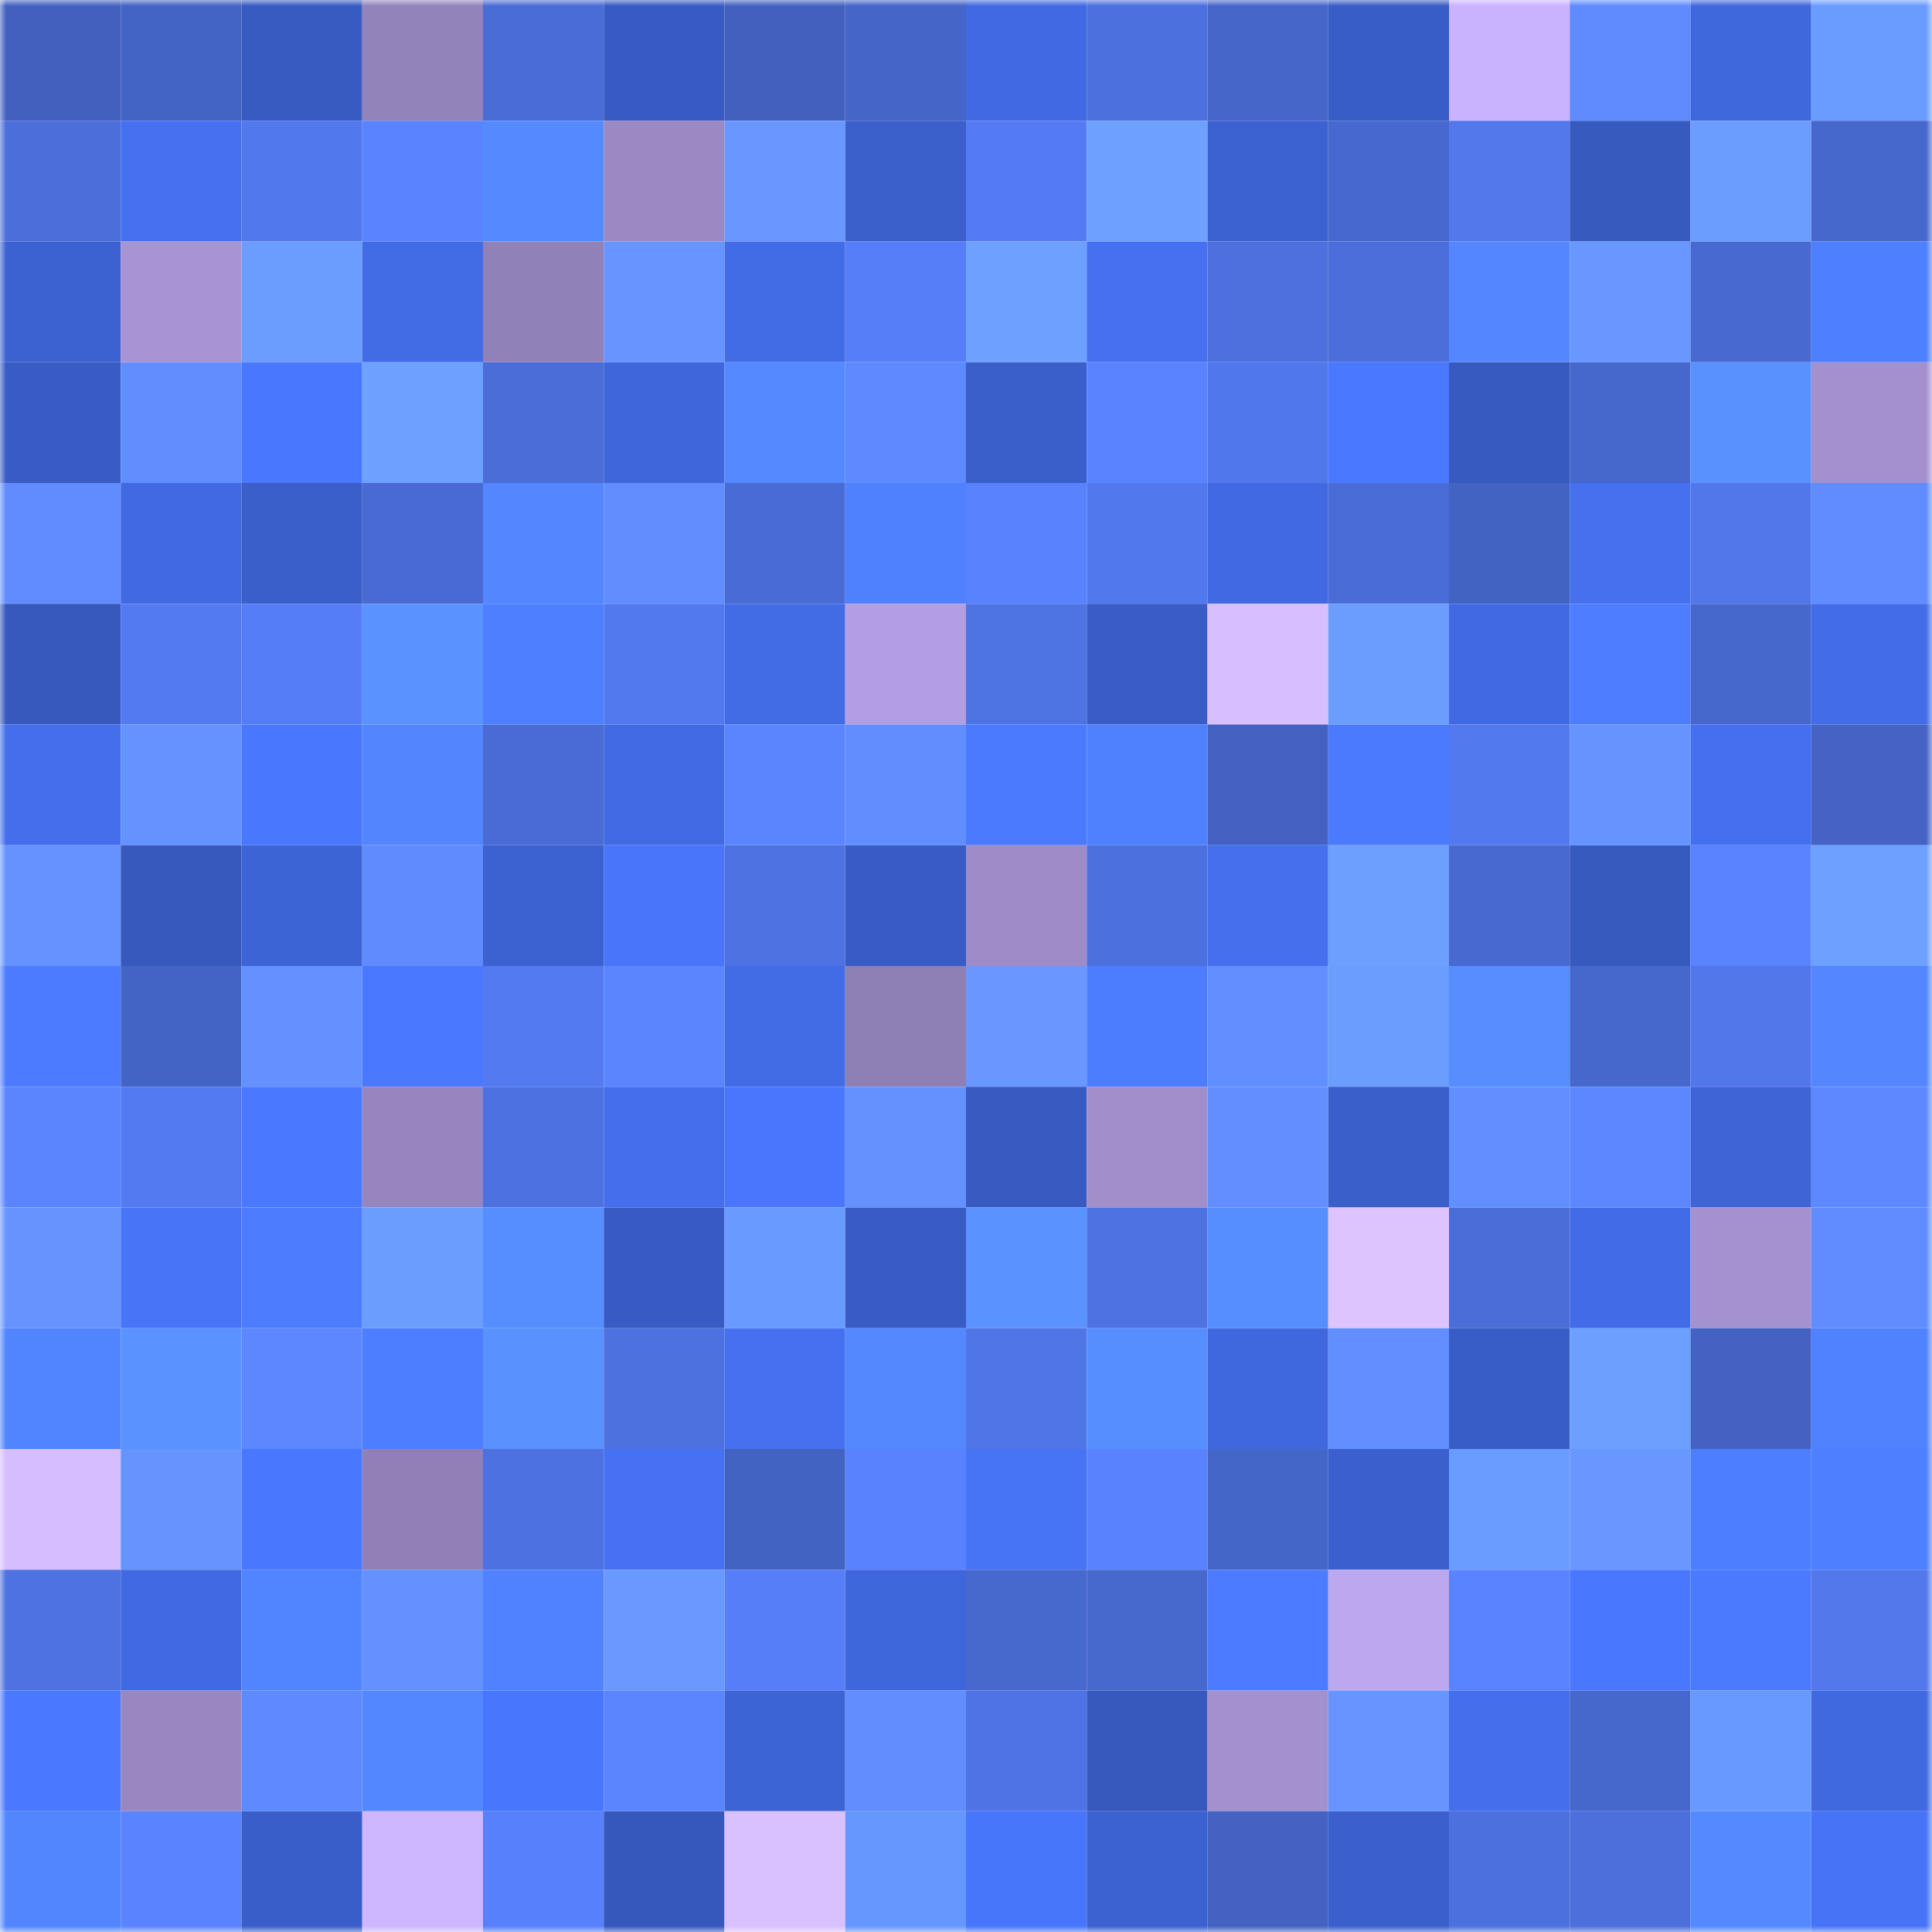 <svg viewBox="0 0 160 160" fill="none" role="img" xmlns="http://www.w3.org/2000/svg" width="240" height="240" name="basenames%2Cstelio.base.eth"><mask id="1470596953" mask-type="alpha" maskUnits="userSpaceOnUse" x="0" y="0" width="160" height="160"><rect width="160" height="160" fill="#FFFFFF"></rect></mask><g mask="url(#1470596953)"><rect x="0" y="0" width="10" height="10" fill="#4261bf"></rect><rect x="10" y="0" width="10" height="10" fill="#4464c5"></rect><rect x="20" y="0" width="10" height="10" fill="#385bc2"></rect><rect x="30" y="0" width="10" height="10" fill="#9383bb"></rect><rect x="40" y="0" width="10" height="10" fill="#4a6cd6"></rect><rect x="50" y="0" width="10" height="10" fill="#385bc3"></rect><rect x="60" y="0" width="10" height="10" fill="#4261bf"></rect><rect x="70" y="0" width="10" height="10" fill="#4565c8"></rect><rect x="80" y="0" width="10" height="10" fill="#4169e1"></rect><rect x="90" y="0" width="10" height="10" fill="#4c70dd"></rect><rect x="100" y="0" width="10" height="10" fill="#4666ca"></rect><rect x="110" y="0" width="10" height="10" fill="#395dc6"></rect><rect x="120" y="0" width="10" height="10" fill="#c9b3ff"></rect><rect x="130" y="0" width="10" height="10" fill="#5f8bff"></rect><rect x="140" y="0" width="10" height="10" fill="#4068dd"></rect><rect x="150" y="0" width="10" height="10" fill="#6a9cff"></rect><rect x="0" y="10" width="10" height="10" fill="#4b6eda"></rect><rect x="10" y="10" width="10" height="10" fill="#4571f0"></rect><rect x="20" y="10" width="10" height="10" fill="#5278ed"></rect><rect x="30" y="10" width="10" height="10" fill="#5983ff"></rect><rect x="40" y="10" width="10" height="10" fill="#558aff"></rect><rect x="50" y="10" width="10" height="10" fill="#9a89c3"></rect><rect x="60" y="10" width="10" height="10" fill="#6797ff"></rect><rect x="70" y="10" width="10" height="10" fill="#3b60cc"></rect><rect x="80" y="10" width="10" height="10" fill="#547bf4"></rect><rect x="90" y="10" width="10" height="10" fill="#6da0ff"></rect><rect x="100" y="10" width="10" height="10" fill="#3c62d2"></rect><rect x="110" y="10" width="10" height="10" fill="#4768ce"></rect><rect x="120" y="10" width="10" height="10" fill="#5278ec"></rect><rect x="130" y="10" width="10" height="10" fill="#375abf"></rect><rect x="140" y="10" width="10" height="10" fill="#6b9cff"></rect><rect x="150" y="10" width="10" height="10" fill="#4667cc"></rect><rect x="0" y="20" width="10" height="10" fill="#3c62d1"></rect><rect x="10" y="20" width="10" height="10" fill="#a794d4"></rect><rect x="20" y="20" width="10" height="10" fill="#6b9cff"></rect><rect x="30" y="20" width="10" height="10" fill="#426be6"></rect><rect x="40" y="20" width="10" height="10" fill="#9181b9"></rect><rect x="50" y="20" width="10" height="10" fill="#6695ff"></rect><rect x="60" y="20" width="10" height="10" fill="#426ce6"></rect><rect x="70" y="20" width="10" height="10" fill="#567ef8"></rect><rect x="80" y="20" width="10" height="10" fill="#6ea1ff"></rect><rect x="90" y="20" width="10" height="10" fill="#4571f0"></rect><rect x="100" y="20" width="10" height="10" fill="#4d70de"></rect><rect x="110" y="20" width="10" height="10" fill="#4b6eda"></rect><rect x="120" y="20" width="10" height="10" fill="#5386ff"></rect><rect x="130" y="20" width="10" height="10" fill="#6797ff"></rect><rect x="140" y="20" width="10" height="10" fill="#4869d0"></rect><rect x="150" y="20" width="10" height="10" fill="#4e7fff"></rect><rect x="0" y="30" width="10" height="10" fill="#385cc4"></rect><rect x="10" y="30" width="10" height="10" fill="#618eff"></rect><rect x="20" y="30" width="10" height="10" fill="#4977fe"></rect><rect x="30" y="30" width="10" height="10" fill="#6ea1ff"></rect><rect x="40" y="30" width="10" height="10" fill="#4a6dd7"></rect><rect x="50" y="30" width="10" height="10" fill="#3f66db"></rect><rect x="60" y="30" width="10" height="10" fill="#5489ff"></rect><rect x="70" y="30" width="10" height="10" fill="#5e8aff"></rect><rect x="80" y="30" width="10" height="10" fill="#3a5eca"></rect><rect x="90" y="30" width="10" height="10" fill="#5a84ff"></rect><rect x="100" y="30" width="10" height="10" fill="#5177ec"></rect><rect x="110" y="30" width="10" height="10" fill="#4a78ff"></rect><rect x="120" y="30" width="10" height="10" fill="#375ac0"></rect><rect x="130" y="30" width="10" height="10" fill="#4667cb"></rect><rect x="140" y="30" width="10" height="10" fill="#5991ff"></rect><rect x="150" y="30" width="10" height="10" fill="#a391cf"></rect><rect x="0" y="40" width="10" height="10" fill="#608cff"></rect><rect x="10" y="40" width="10" height="10" fill="#4169e1"></rect><rect x="20" y="40" width="10" height="10" fill="#3a5eca"></rect><rect x="30" y="40" width="10" height="10" fill="#496ad2"></rect><rect x="40" y="40" width="10" height="10" fill="#5386ff"></rect><rect x="50" y="40" width="10" height="10" fill="#608dff"></rect><rect x="60" y="40" width="10" height="10" fill="#496bd4"></rect><rect x="70" y="40" width="10" height="10" fill="#4f81ff"></rect><rect x="80" y="40" width="10" height="10" fill="#5882ff"></rect><rect x="90" y="40" width="10" height="10" fill="#5278ed"></rect><rect x="100" y="40" width="10" height="10" fill="#4169e1"></rect><rect x="110" y="40" width="10" height="10" fill="#4a6cd6"></rect><rect x="120" y="40" width="10" height="10" fill="#4363c3"></rect><rect x="130" y="40" width="10" height="10" fill="#4570ee"></rect><rect x="140" y="40" width="10" height="10" fill="#5177eb"></rect><rect x="150" y="40" width="10" height="10" fill="#5f8cff"></rect><rect x="0" y="50" width="10" height="10" fill="#3759bd"></rect><rect x="10" y="50" width="10" height="10" fill="#537af1"></rect><rect x="20" y="50" width="10" height="10" fill="#557df7"></rect><rect x="30" y="50" width="10" height="10" fill="#5a92ff"></rect><rect x="40" y="50" width="10" height="10" fill="#4e7fff"></rect><rect x="50" y="50" width="10" height="10" fill="#5379ef"></rect><rect x="60" y="50" width="10" height="10" fill="#426be6"></rect><rect x="70" y="50" width="10" height="10" fill="#b29ee2"></rect><rect x="80" y="50" width="10" height="10" fill="#4e73e3"></rect><rect x="90" y="50" width="10" height="10" fill="#395cc5"></rect><rect x="100" y="50" width="10" height="10" fill="#d6beff"></rect><rect x="110" y="50" width="10" height="10" fill="#6b9dff"></rect><rect x="120" y="50" width="10" height="10" fill="#4169e1"></rect><rect x="130" y="50" width="10" height="10" fill="#4e7eff"></rect><rect x="140" y="50" width="10" height="10" fill="#4667cb"></rect><rect x="150" y="50" width="10" height="10" fill="#436ce8"></rect><rect x="0" y="60" width="10" height="10" fill="#446eeb"></rect><rect x="10" y="60" width="10" height="10" fill="#6492ff"></rect><rect x="20" y="60" width="10" height="10" fill="#4977fe"></rect><rect x="30" y="60" width="10" height="10" fill="#5285ff"></rect><rect x="40" y="60" width="10" height="10" fill="#496bd3"></rect><rect x="50" y="60" width="10" height="10" fill="#416ae3"></rect><rect x="60" y="60" width="10" height="10" fill="#5b85ff"></rect><rect x="70" y="60" width="10" height="10" fill="#618eff"></rect><rect x="80" y="60" width="10" height="10" fill="#4b7aff"></rect><rect x="90" y="60" width="10" height="10" fill="#4f81ff"></rect><rect x="100" y="60" width="10" height="10" fill="#4362c2"></rect><rect x="110" y="60" width="10" height="10" fill="#4b7aff"></rect><rect x="120" y="60" width="10" height="10" fill="#5279ee"></rect><rect x="130" y="60" width="10" height="10" fill="#6593ff"></rect><rect x="140" y="60" width="10" height="10" fill="#446fee"></rect><rect x="150" y="60" width="10" height="10" fill="#4463c4"></rect><rect x="0" y="70" width="10" height="10" fill="#6493ff"></rect><rect x="10" y="70" width="10" height="10" fill="#3759bd"></rect><rect x="20" y="70" width="10" height="10" fill="#3d64d5"></rect><rect x="30" y="70" width="10" height="10" fill="#5f8bff"></rect><rect x="40" y="70" width="10" height="10" fill="#3c62d1"></rect><rect x="50" y="70" width="10" height="10" fill="#4875fa"></rect><rect x="60" y="70" width="10" height="10" fill="#4e72e2"></rect><rect x="70" y="70" width="10" height="10" fill="#395cc4"></rect><rect x="80" y="70" width="10" height="10" fill="#9e8cc9"></rect><rect x="90" y="70" width="10" height="10" fill="#4c70dd"></rect><rect x="100" y="70" width="10" height="10" fill="#446fed"></rect><rect x="110" y="70" width="10" height="10" fill="#6c9fff"></rect><rect x="120" y="70" width="10" height="10" fill="#4869d0"></rect><rect x="130" y="70" width="10" height="10" fill="#375abf"></rect><rect x="140" y="70" width="10" height="10" fill="#5983ff"></rect><rect x="150" y="70" width="10" height="10" fill="#6da0ff"></rect><rect x="0" y="80" width="10" height="10" fill="#4c7bff"></rect><rect x="10" y="80" width="10" height="10" fill="#4464c5"></rect><rect x="20" y="80" width="10" height="10" fill="#6391ff"></rect><rect x="30" y="80" width="10" height="10" fill="#4a78ff"></rect><rect x="40" y="80" width="10" height="10" fill="#537af0"></rect><rect x="50" y="80" width="10" height="10" fill="#5b85ff"></rect><rect x="60" y="80" width="10" height="10" fill="#426ce6"></rect><rect x="70" y="80" width="10" height="10" fill="#8e7fb5"></rect><rect x="80" y="80" width="10" height="10" fill="#6797ff"></rect><rect x="90" y="80" width="10" height="10" fill="#4c7cff"></rect><rect x="100" y="80" width="10" height="10" fill="#628fff"></rect><rect x="110" y="80" width="10" height="10" fill="#6b9dff"></rect><rect x="120" y="80" width="10" height="10" fill="#578dff"></rect><rect x="130" y="80" width="10" height="10" fill="#4667cb"></rect><rect x="140" y="80" width="10" height="10" fill="#5177eb"></rect><rect x="150" y="80" width="10" height="10" fill="#5386ff"></rect><rect x="0" y="90" width="10" height="10" fill="#5b85ff"></rect><rect x="10" y="90" width="10" height="10" fill="#537af1"></rect><rect x="20" y="90" width="10" height="10" fill="#4a79ff"></rect><rect x="30" y="90" width="10" height="10" fill="#9685be"></rect><rect x="40" y="90" width="10" height="10" fill="#4d71e0"></rect><rect x="50" y="90" width="10" height="10" fill="#446eeb"></rect><rect x="60" y="90" width="10" height="10" fill="#4976fd"></rect><rect x="70" y="90" width="10" height="10" fill="#6392ff"></rect><rect x="80" y="90" width="10" height="10" fill="#385ac1"></rect><rect x="90" y="90" width="10" height="10" fill="#a18fcc"></rect><rect x="100" y="90" width="10" height="10" fill="#628fff"></rect><rect x="110" y="90" width="10" height="10" fill="#3a5fca"></rect><rect x="120" y="90" width="10" height="10" fill="#618fff"></rect><rect x="130" y="90" width="10" height="10" fill="#5c87ff"></rect><rect x="140" y="90" width="10" height="10" fill="#3e64d6"></rect><rect x="150" y="90" width="10" height="10" fill="#5d88ff"></rect><rect x="0" y="100" width="10" height="10" fill="#6594ff"></rect><rect x="10" y="100" width="10" height="10" fill="#4874f8"></rect><rect x="20" y="100" width="10" height="10" fill="#4d7cff"></rect><rect x="30" y="100" width="10" height="10" fill="#6b9dff"></rect><rect x="40" y="100" width="10" height="10" fill="#578eff"></rect><rect x="50" y="100" width="10" height="10" fill="#385bc3"></rect><rect x="60" y="100" width="10" height="10" fill="#699aff"></rect><rect x="70" y="100" width="10" height="10" fill="#395cc4"></rect><rect x="80" y="100" width="10" height="10" fill="#5a92ff"></rect><rect x="90" y="100" width="10" height="10" fill="#4e72e1"></rect><rect x="100" y="100" width="10" height="10" fill="#578eff"></rect><rect x="110" y="100" width="10" height="10" fill="#ddc4ff"></rect><rect x="120" y="100" width="10" height="10" fill="#4a6dd7"></rect><rect x="130" y="100" width="10" height="10" fill="#426ce7"></rect><rect x="140" y="100" width="10" height="10" fill="#a492d0"></rect><rect x="150" y="100" width="10" height="10" fill="#5f8cff"></rect><rect x="0" y="110" width="10" height="10" fill="#5184ff"></rect><rect x="10" y="110" width="10" height="10" fill="#5a92ff"></rect><rect x="20" y="110" width="10" height="10" fill="#5c87ff"></rect><rect x="30" y="110" width="10" height="10" fill="#4d7eff"></rect><rect x="40" y="110" width="10" height="10" fill="#5991ff"></rect><rect x="50" y="110" width="10" height="10" fill="#4d71df"></rect><rect x="60" y="110" width="10" height="10" fill="#4570ef"></rect><rect x="70" y="110" width="10" height="10" fill="#5488ff"></rect><rect x="80" y="110" width="10" height="10" fill="#5075e7"></rect><rect x="90" y="110" width="10" height="10" fill="#578eff"></rect><rect x="100" y="110" width="10" height="10" fill="#4068de"></rect><rect x="110" y="110" width="10" height="10" fill="#618fff"></rect><rect x="120" y="110" width="10" height="10" fill="#395dc7"></rect><rect x="130" y="110" width="10" height="10" fill="#6d9fff"></rect><rect x="140" y="110" width="10" height="10" fill="#4362c2"></rect><rect x="150" y="110" width="10" height="10" fill="#5082ff"></rect><rect x="0" y="120" width="10" height="10" fill="#d5bdff"></rect><rect x="10" y="120" width="10" height="10" fill="#6594ff"></rect><rect x="20" y="120" width="10" height="10" fill="#4977fe"></rect><rect x="30" y="120" width="10" height="10" fill="#9080b7"></rect><rect x="40" y="120" width="10" height="10" fill="#4d71e0"></rect><rect x="50" y="120" width="10" height="10" fill="#4671f2"></rect><rect x="60" y="120" width="10" height="10" fill="#4363c3"></rect><rect x="70" y="120" width="10" height="10" fill="#5882ff"></rect><rect x="80" y="120" width="10" height="10" fill="#4773f5"></rect><rect x="90" y="120" width="10" height="10" fill="#5982ff"></rect><rect x="100" y="120" width="10" height="10" fill="#4566c9"></rect><rect x="110" y="120" width="10" height="10" fill="#3b60ce"></rect><rect x="120" y="120" width="10" height="10" fill="#6a9bff"></rect><rect x="130" y="120" width="10" height="10" fill="#6797ff"></rect><rect x="140" y="120" width="10" height="10" fill="#4d7eff"></rect><rect x="150" y="120" width="10" height="10" fill="#4e7fff"></rect><rect x="0" y="130" width="10" height="10" fill="#4e72e1"></rect><rect x="10" y="130" width="10" height="10" fill="#4169e1"></rect><rect x="20" y="130" width="10" height="10" fill="#5184ff"></rect><rect x="30" y="130" width="10" height="10" fill="#6391ff"></rect><rect x="40" y="130" width="10" height="10" fill="#5082ff"></rect><rect x="50" y="130" width="10" height="10" fill="#6999ff"></rect><rect x="60" y="130" width="10" height="10" fill="#567ef8"></rect><rect x="70" y="130" width="10" height="10" fill="#3f67dc"></rect><rect x="80" y="130" width="10" height="10" fill="#4768cd"></rect><rect x="90" y="130" width="10" height="10" fill="#4768cd"></rect><rect x="100" y="130" width="10" height="10" fill="#4c7bff"></rect><rect x="110" y="130" width="10" height="10" fill="#bca8ef"></rect><rect x="120" y="130" width="10" height="10" fill="#5a84ff"></rect><rect x="130" y="130" width="10" height="10" fill="#4977fe"></rect><rect x="140" y="130" width="10" height="10" fill="#4b7aff"></rect><rect x="150" y="130" width="10" height="10" fill="#5278ec"></rect><rect x="0" y="140" width="10" height="10" fill="#4a78ff"></rect><rect x="10" y="140" width="10" height="10" fill="#9887c1"></rect><rect x="20" y="140" width="10" height="10" fill="#5e8aff"></rect><rect x="30" y="140" width="10" height="10" fill="#5387ff"></rect><rect x="40" y="140" width="10" height="10" fill="#4876fc"></rect><rect x="50" y="140" width="10" height="10" fill="#5b85ff"></rect><rect x="60" y="140" width="10" height="10" fill="#3d64d5"></rect><rect x="70" y="140" width="10" height="10" fill="#618eff"></rect><rect x="80" y="140" width="10" height="10" fill="#4f73e4"></rect><rect x="90" y="140" width="10" height="10" fill="#3759bd"></rect><rect x="100" y="140" width="10" height="10" fill="#a390ce"></rect><rect x="110" y="140" width="10" height="10" fill="#6695ff"></rect><rect x="120" y="140" width="10" height="10" fill="#446eeb"></rect><rect x="130" y="140" width="10" height="10" fill="#4667cb"></rect><rect x="140" y="140" width="10" height="10" fill="#6899ff"></rect><rect x="150" y="140" width="10" height="10" fill="#4069e0"></rect><rect x="0" y="150" width="10" height="10" fill="#5286ff"></rect><rect x="10" y="150" width="10" height="10" fill="#5a84ff"></rect><rect x="20" y="150" width="10" height="10" fill="#3a5ec9"></rect><rect x="30" y="150" width="10" height="10" fill="#ceb7ff"></rect><rect x="40" y="150" width="10" height="10" fill="#5780fd"></rect><rect x="50" y="150" width="10" height="10" fill="#3658bc"></rect><rect x="60" y="150" width="10" height="10" fill="#d9c1ff"></rect><rect x="70" y="150" width="10" height="10" fill="#6696ff"></rect><rect x="80" y="150" width="10" height="10" fill="#4876fb"></rect><rect x="90" y="150" width="10" height="10" fill="#3c62d1"></rect><rect x="100" y="150" width="10" height="10" fill="#4362c2"></rect><rect x="110" y="150" width="10" height="10" fill="#3b60ce"></rect><rect x="120" y="150" width="10" height="10" fill="#4c70dd"></rect><rect x="130" y="150" width="10" height="10" fill="#4c6fdb"></rect><rect x="140" y="150" width="10" height="10" fill="#5489ff"></rect><rect x="150" y="150" width="10" height="10" fill="#4774f7"></rect></g></svg>